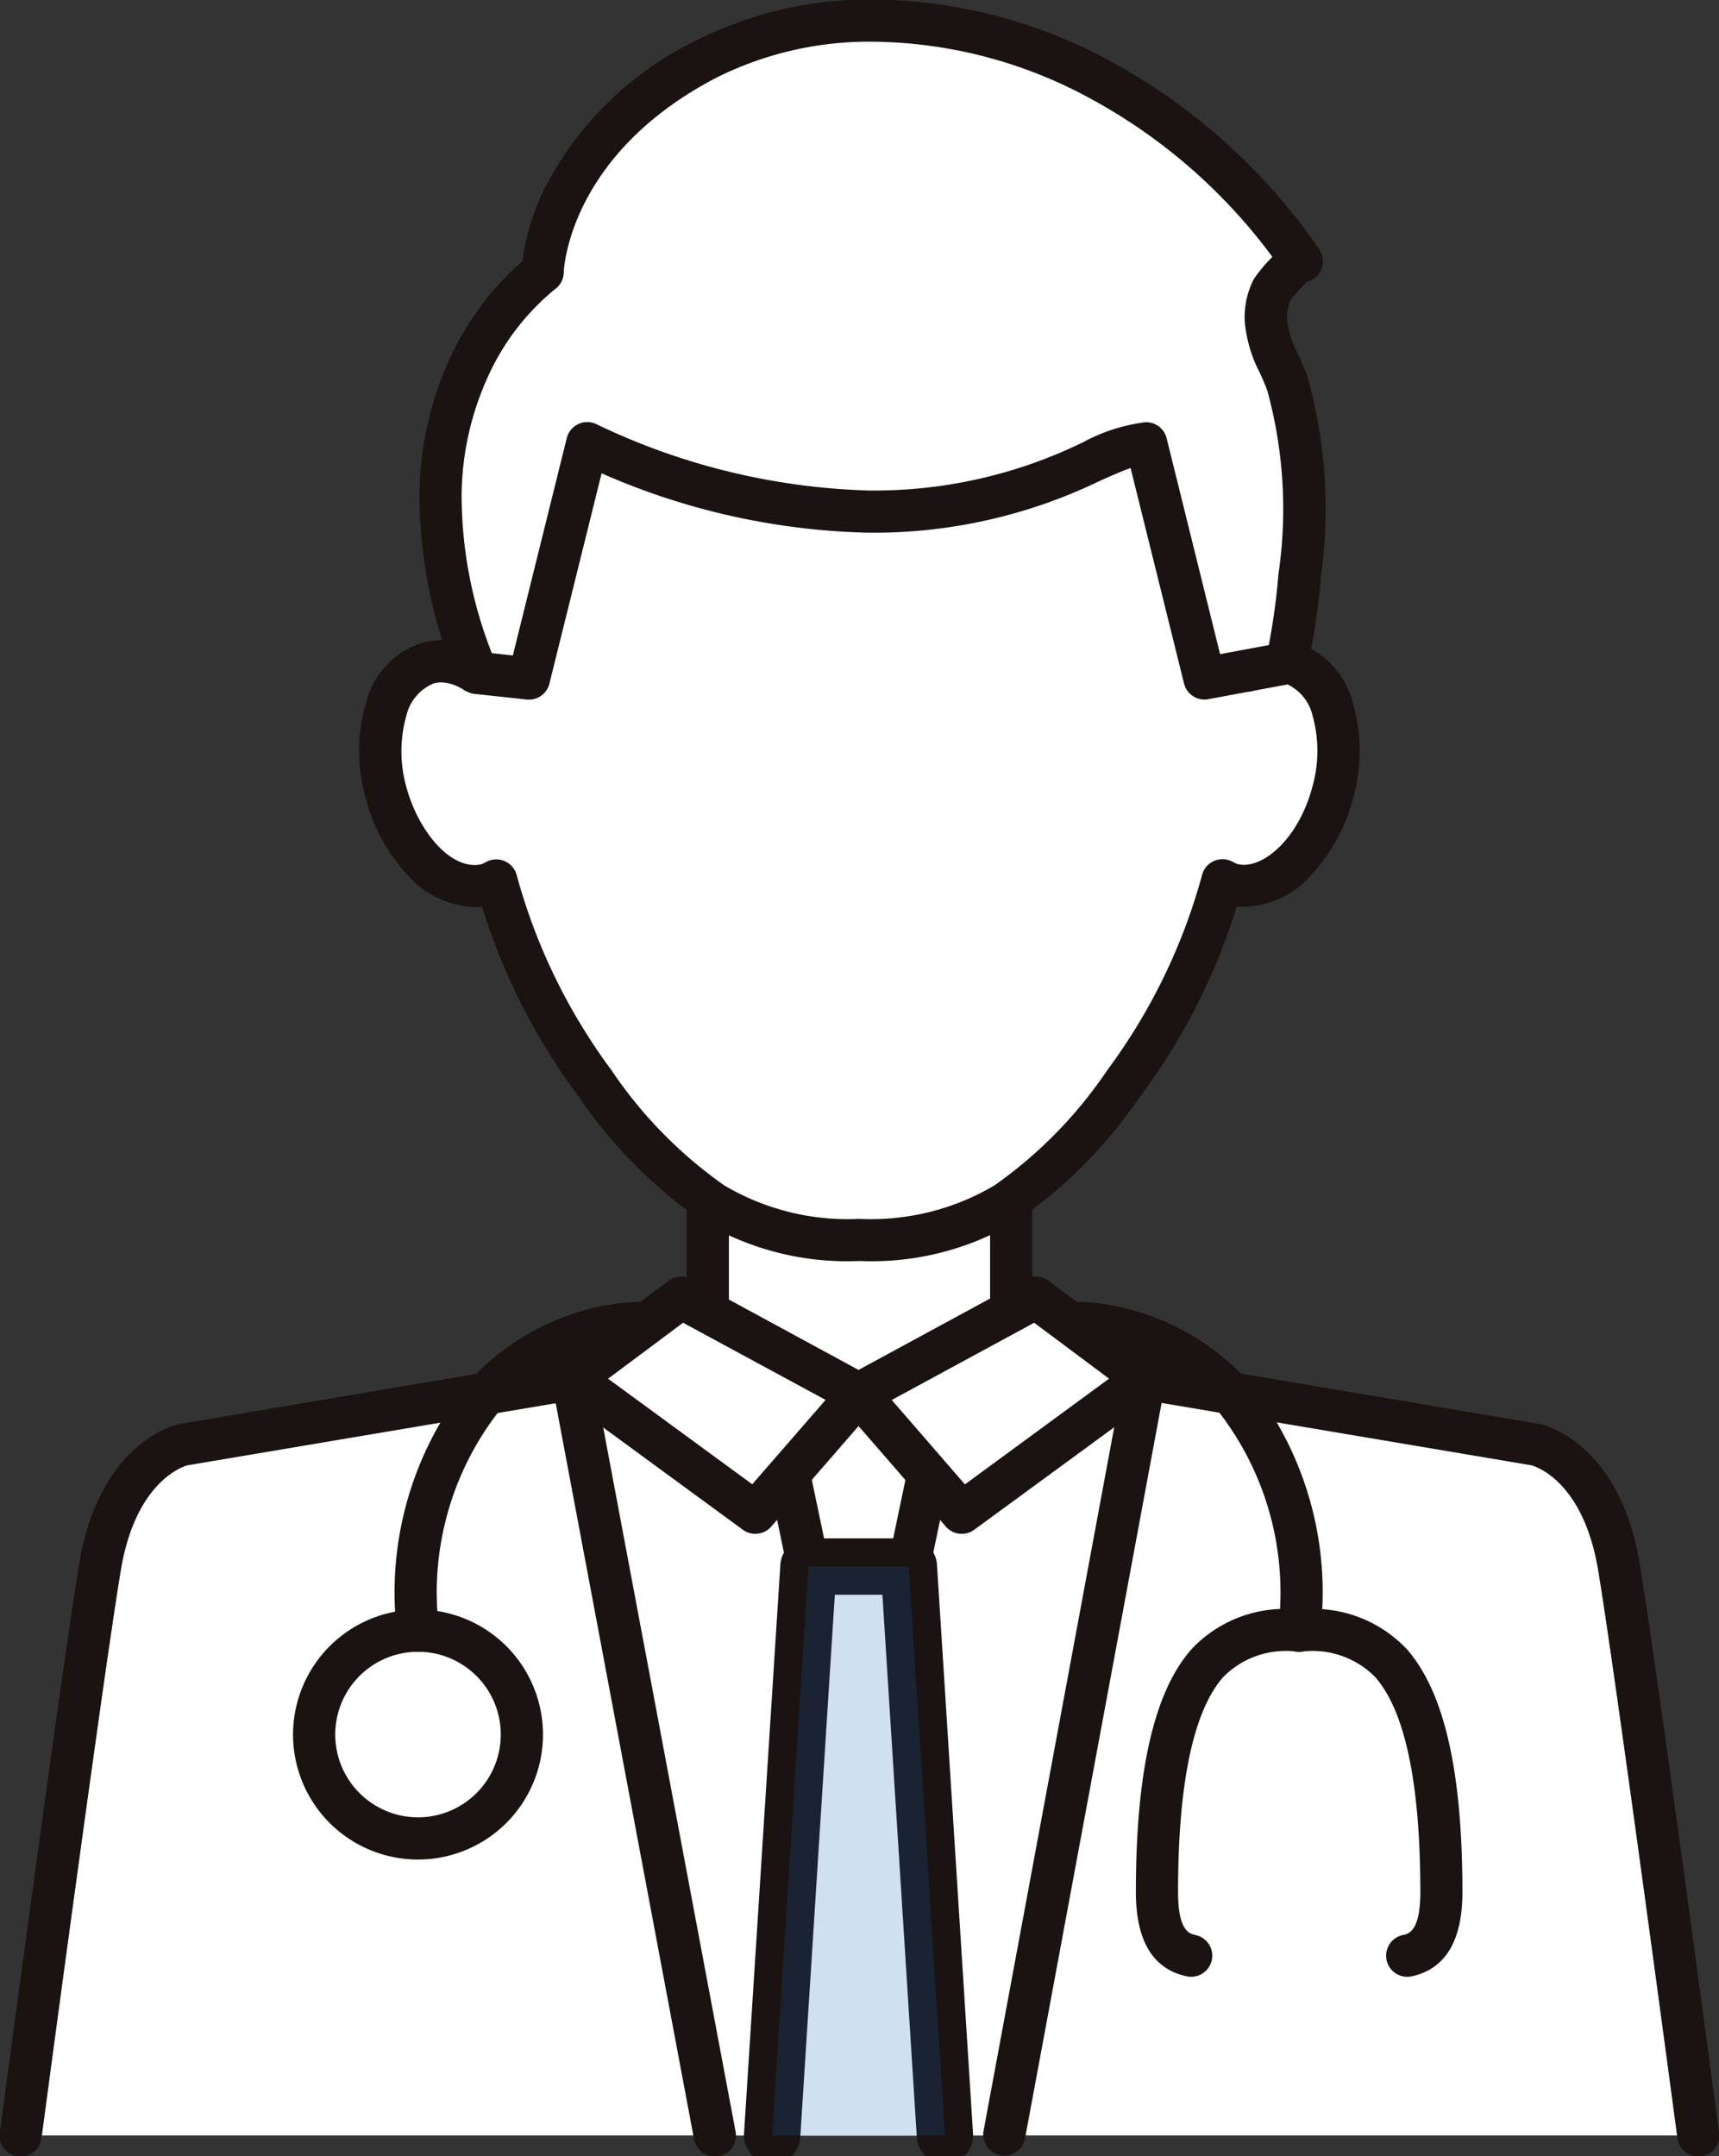 <svg xmlns="http://www.w3.org/2000/svg" xmlns:xlink="http://www.w3.org/1999/xlink" width="61.102" height="76.624" viewBox="0 0 61.102 76.624"><rect x="0" y="0" width="61.102" height="76.624" fill="#333333" stroke="none"/><defs><style>.a{fill:none;}.b{fill:#fff;}.c{fill:#1a1311;}.d{clip-path:url(#a);}.e{fill:#707070;}.f{fill:rgba(26,104,179,0.2);}</style><clipPath id="a"><rect class="a" width="61.101" height="76.624"/></clipPath></defs><rect class="b" width="10.784" height="17.558" transform="translate(25.159 38.415)"/><path class="c" d="M-.75-.75H11.534V18.308H-.75ZM10.034.75H.75V16.808h9.284Z" transform="translate(25.159 38.415)"/><g class="d"><path class="b" d="M1,93.839S3.181,77.473,3.822,73.623s2.951-4.336,2.951-4.336l13.847-2.339,10.167,3.107,10.229-3.107,13.847,2.339s2.309.487,2.951,4.336,2.822,20.216,2.822,20.216" transform="translate(-0.268 -17.947)"/><path class="e" d="M59.894,93.938c-.022-.164-2.187-16.4-2.819-20.192-.521-3.126-2.186-3.674-2.365-3.725l-13.644-2.3L30.787,70.84,20.571,67.718l-13.644,2.3c-.18.05-1.844.6-2.365,3.725-.632,3.793-2.8,20.028-2.819,20.192l-1.487-.2c.022-.164,2.19-16.423,2.826-20.24C3.8,69.2,6.5,68.578,6.619,68.554l.03-.006L20.671,66.18l10.118,3.092L40.968,66.18l14.051,2.374c.115.024,2.818.643,3.536,4.946.636,3.817,2.8,20.076,2.826,20.24Z" transform="translate(-0.268 -17.947)"/><path class="c" d="M60.637,94.589a.75.75,0,0,1-.742-.651c-.022-.164-2.187-16.4-2.819-20.192-.521-3.126-2.186-3.674-2.365-3.725l-13.644-2.3-10.06,3.056a.75.75,0,0,1-.437,0l-10-3.055-13.644,2.3c-.18.05-1.844.6-2.365,3.725-.632,3.793-2.8,20.028-2.819,20.192a.75.75,0,0,1-1.487-.2c.022-.164,2.19-16.423,2.826-20.24C3.8,69.2,6.5,68.578,6.619,68.554l.03-.006L20.5,66.209a.75.75,0,0,1,.344.022l9.949,3.04L40.8,66.231a.75.75,0,0,1,.343-.022l13.847,2.339.03.006c.115.024,2.818.643,3.536,4.946.636,3.817,2.8,20.076,2.826,20.24a.751.751,0,0,1-.744.849Z" transform="translate(-0.268 -17.947)"/><path class="b" d="M43.147,93.839l4.994-26.89-10.167.536-10.167-.536,5.055,26.89" transform="translate(-7.454 -17.947)"/><path class="c" d="M32.861,94.59a.75.75,0,0,1-.736-.612L27.07,67.088a.75.75,0,0,1,.777-.888l10.128.534L48.1,66.2a.75.75,0,0,1,.777.886l-4.994,26.89A.75.75,0,0,1,42.41,93.7l4.82-25.954-9.217.486a.74.74,0,0,1-.079,0l-9.214-.486L33.6,93.7a.751.751,0,0,1-.738.889Z" transform="translate(-7.454 -17.947)"/><path class="b" d="M50.828,26.274a2.039,2.039,0,0,0-1.578.275c.34-4.472,1.661-8.967-.524-11.876-2.475-3.293-9.448-4.553-13.225-4.553s-9.484.957-11.959,4.25C21.351,17.289,21.7,22.039,21.8,26.579a2.06,2.06,0,0,0-1.628-.305c-1.408.378-2.078,2.445-1.5,4.617s2.2,3.627,3.6,3.25A1.765,1.765,0,0,0,22.6,34a21.482,21.482,0,0,0,3.491,7.188c2.99,3.979,5.121,5.588,9.413,5.588s6.422-1.609,9.412-5.588A21.482,21.482,0,0,0,48.4,34a1.765,1.765,0,0,0,.316.139c1.408.378,3.021-1.077,3.6-3.25s-.087-4.239-1.5-4.617" transform="translate(-4.951 -2.713)"/><path class="c" d="M35.5,9.371a28.035,28.035,0,0,1,7.308,1.071c2.139.616,5.006,1.771,6.516,3.781,1.869,2.487,1.448,5.831,1,9.37-.078.62-.158,1.252-.225,1.885a2.626,2.626,0,0,1,.273-.014h0a2.5,2.5,0,0,1,.647.085,3,3,0,0,1,2.014,2.129,6.1,6.1,0,0,1,.012,3.407,6.309,6.309,0,0,1-1.471,2.708,3.294,3.294,0,0,1-2.665,1.144,22.2,22.2,0,0,1-3.4,6.7,17.066,17.066,0,0,1-4.421,4.472A10.013,10.013,0,0,1,35.5,47.527a10.014,10.014,0,0,1-5.591-1.415,17.065,17.065,0,0,1-4.421-4.472,22.2,22.2,0,0,1-3.4-6.7,2.529,2.529,0,0,1-.264.014,3.4,3.4,0,0,1-2.4-1.157,6.31,6.31,0,0,1-1.471-2.708,6.1,6.1,0,0,1,.012-3.407A3,3,0,0,1,19.98,25.55a2.559,2.559,0,0,1,1.043-.055l0-.061c-.118-4.245-.241-8.635,1.921-11.513C25.463,10.566,31.083,9.371,35.5,9.371ZM49.25,27.3a.75.75,0,0,1-.748-.807c.079-1.04.21-2.08.337-3.086.407-3.23.791-6.281-.713-8.282-2.2-2.934-8.71-4.253-12.625-4.253a22.993,22.993,0,0,0-6.256.859,9.554,9.554,0,0,0-5.1,3.091c-1.848,2.459-1.733,6.582-1.621,10.57q.016.586.031,1.169a.75.75,0,0,1-1.144.656,1.519,1.519,0,0,0-.78-.252,1,1,0,0,0-.259.034,1.639,1.639,0,0,0-.975,1.142A4.659,4.659,0,0,0,19.4,30.7c.363,1.354,1.368,2.754,2.424,2.754a1.008,1.008,0,0,0,.261-.034c.017-.006.067-.031.1-.05l.077-.039a.75.75,0,0,1,1.053.476,20.773,20.773,0,0,0,3.367,6.935,15.751,15.751,0,0,0,4.015,4.1,8.609,8.609,0,0,0,4.8,1.188,8.608,8.608,0,0,0,4.8-1.188,15.752,15.752,0,0,0,4.015-4.1A20.773,20.773,0,0,0,47.681,33.8a.75.75,0,0,1,1.053-.476l.077.039c.037.019.087.044.1.05a1.008,1.008,0,0,0,.26.034c.829,0,1.962-1.03,2.423-2.753a4.659,4.659,0,0,0,.01-2.556A1.639,1.639,0,0,0,50.634,27a1.3,1.3,0,0,0-1,.2A.749.749,0,0,1,49.25,27.3Z" transform="translate(-4.951 -2.713)"/><path class="b" d="M42.357,73.82H38.79L37.5,67.68h6.139Z" transform="translate(-10.054 -18.143)"/><path class="c" d="M42.357,74.57H38.79a.75.75,0,0,1-.734-.6L36.77,67.834a.75.75,0,0,1,.734-.9h6.139a.75.75,0,0,1,.734.9l-1.286,6.139A.75.75,0,0,1,42.357,74.57ZM39.4,73.07h2.349l.972-4.639H38.427Z" transform="translate(-10.054 -18.143)"/><path class="b" d="M37.5,96.284,38.79,76.068h3.567l1.286,20.216" transform="translate(-10.054 -20.392)"/><path class="b" d="M37.5,96.284,38.79,76.068h3.567l1.286,20.216" transform="translate(-10.054 -20.392)"/><path class="c" d="M43.642,97.284a1,1,0,0,1-1-.937L41.419,77.068H39.728L38.5,96.347a1,1,0,1,1-2-.127L37.792,76a1,1,0,0,1,1-.937h3.567a1,1,0,0,1,1,.937L44.641,96.22a1,1,0,0,1-.934,1.061Z" transform="translate(-10.054 -20.392)"/><path class="b" d="M31.67,63.01l6.3,3.419-3.668,4.223-6.5-4.759Z" transform="translate(-7.454 -16.891)"/><path class="c" d="M31.67,62.26a.749.749,0,0,1,.357.091l6.3,3.419a.75.75,0,0,1,.209,1.151l-3.668,4.223a.75.75,0,0,1-1.009.113l-6.5-4.759a.75.75,0,0,1-.005-1.206l3.863-2.883A.75.75,0,0,1,31.67,62.26ZM36.8,66.642,31.734,63.9l-2.666,1.989,5.124,3.752Z" transform="translate(-7.454 -16.891)"/><path class="b" d="M48,63.01l-6.3,3.419,3.668,4.223,6.5-4.759Z" transform="translate(-11.178 -16.891)"/><path class="c" d="M48,62.26a.75.75,0,0,1,.449.149l3.863,2.883a.75.75,0,0,1-.005,1.206l-6.5,4.759a.75.75,0,0,1-1.009-.113l-3.668-4.223a.75.75,0,0,1,.209-1.151l6.3-3.419A.749.749,0,0,1,48,62.26Zm2.6,3.627L47.937,63.9l-5.061,2.745,2.6,3Z" transform="translate(-11.178 -16.891)"/><path class="b" d="M26.61,16.019a24.445,24.445,0,0,0,10.011,2.427c5.835.01,8.313-2.388,9.854-2.427l2.075,8.36,2.768-.515c.108-.04.2-.27.225-.37a23.871,23.871,0,0,0,.385-2.751,16.709,16.709,0,0,0-.432-6.836,8.117,8.117,0,0,1-.759-2.206,2.195,2.195,0,0,1,.235-1.168c.067-.124.934-1.125,1.039-.976C46.128,1.18,36.679-.645,30.893,2.344s-5.869,7.594-5.869,7.594-6.263,4.425-2.34,14.24l1.851.2Z" transform="translate(-5.735 -0.268)"/><path class="c" d="M48.549,25.129a.75.75,0,0,1-.727-.569l-1.9-7.659c-.31.108-.678.272-1.078.45A18.464,18.464,0,0,1,36.658,19.2h-.039a24.882,24.882,0,0,1-9.5-2.111l-1.855,7.474a.75.75,0,0,1-.809.565l-1.851-.2a.75.75,0,0,1-.615-.467A17.117,17.117,0,0,1,20.645,17.8,11.79,11.79,0,0,1,21.7,13.063a10.322,10.322,0,0,1,2.6-3.512,8.463,8.463,0,0,1,.809-2.618,11.867,11.867,0,0,1,5.434-5.255A13.623,13.623,0,0,1,36.779.25,17.952,17.952,0,0,1,45.125,2.4a21.388,21.388,0,0,1,7.5,6.724.75.75,0,0,1-.425,1.157,6.388,6.388,0,0,0-.581.633,1.467,1.467,0,0,0-.132.743,3.546,3.546,0,0,0,.4,1.227c.111.244.225.5.322.773a17.4,17.4,0,0,1,.472,7.146,24.713,24.713,0,0,1-.4,2.838,1.283,1.283,0,0,1-.7.926.749.749,0,0,1-.12.033l-2.768.515A.753.753,0,0,1,48.549,25.129ZM23.218,23.481l.746.081,1.917-7.724a.75.75,0,0,1,1.074-.485A23.883,23.883,0,0,0,36.622,17.7h.036a16.9,16.9,0,0,0,7.576-1.716,6.269,6.269,0,0,1,2.222-.711.75.75,0,0,1,.747.569l1.9,7.674,1.731-.322a23.337,23.337,0,0,0,.342-2.509,15.935,15.935,0,0,0-.392-6.527c-.075-.213-.171-.425-.273-.65a4.863,4.863,0,0,1-.527-1.762,2.922,2.922,0,0,1,.322-1.564,5.233,5.233,0,0,1,.572-.7l.082-.086a19.715,19.715,0,0,0-6.541-5.666A16.448,16.448,0,0,0,36.779,1.75a12.121,12.121,0,0,0-5.542,1.26c-5.327,2.752-5.463,6.9-5.464,6.941a.75.75,0,0,1-.317.6,8.542,8.542,0,0,0-2.426,3.214,10.335,10.335,0,0,0-.887,4.119A15.365,15.365,0,0,0,23.218,23.481Z" transform="translate(-5.735 -0.268)"/><path class="c" d="M20.279,75.92a.75.75,0,0,1-.746-.687,11.973,11.973,0,0,1,2.439-8.779,8.645,8.645,0,0,1,6.119-2.972.75.75,0,1,1,.106,1.5,7.084,7.084,0,0,0-5.085,2.451,10.479,10.479,0,0,0-2.084,7.677.75.75,0,0,1-.684.81Z" transform="translate(-5.423 -17.218)"/><path class="c" d="M60.217,75.92l-.064,0a.75.75,0,0,1-.684-.81,10.479,10.479,0,0,0-2.084-7.677A7.084,7.084,0,0,0,52.3,64.979a.75.75,0,1,1,.106-1.5,8.645,8.645,0,0,1,6.119,2.972,11.973,11.973,0,0,1,2.439,8.779A.75.75,0,0,1,60.217,75.92Z" transform="translate(-14.034 -17.218)"/><path class="c" d="M18.948,78.427a4.442,4.442,0,1,1-4.442,4.442A4.447,4.447,0,0,1,18.948,78.427Zm0,7.384a2.942,2.942,0,1,0-2.942-2.942A2.945,2.945,0,0,0,18.948,85.811Z" transform="translate(-4.09 -21.225)"/><path class="c" d="M65.083,91.478a.75.75,0,0,1-.154-1.484c.2-.042.62-.13.62-1.526,0-3.852-.538-6.422-1.6-7.637a3.12,3.12,0,0,0-2.679-.9h-.055a3.119,3.119,0,0,0-2.678.9c-1.06,1.215-1.6,3.785-1.6,7.637,0,1.4.418,1.483.62,1.526a.75.75,0,0,1-.309,1.468c-1.2-.253-1.81-1.26-1.81-2.993,0-4.285.643-7.105,1.967-8.623a4.557,4.557,0,0,1,3.809-1.418h.055a4.559,4.559,0,0,1,3.809,1.418c1.324,1.518,1.967,4.338,1.967,8.623,0,1.733-.609,2.74-1.81,2.993A.753.753,0,0,1,65.083,91.478Z" transform="translate(-15.063 -21.225)"/></g><path class="f" d="M37.5,96.284,38.79,76.068h3.567l1.286,20.216" transform="translate(-10.054 -20.392)"/></svg>